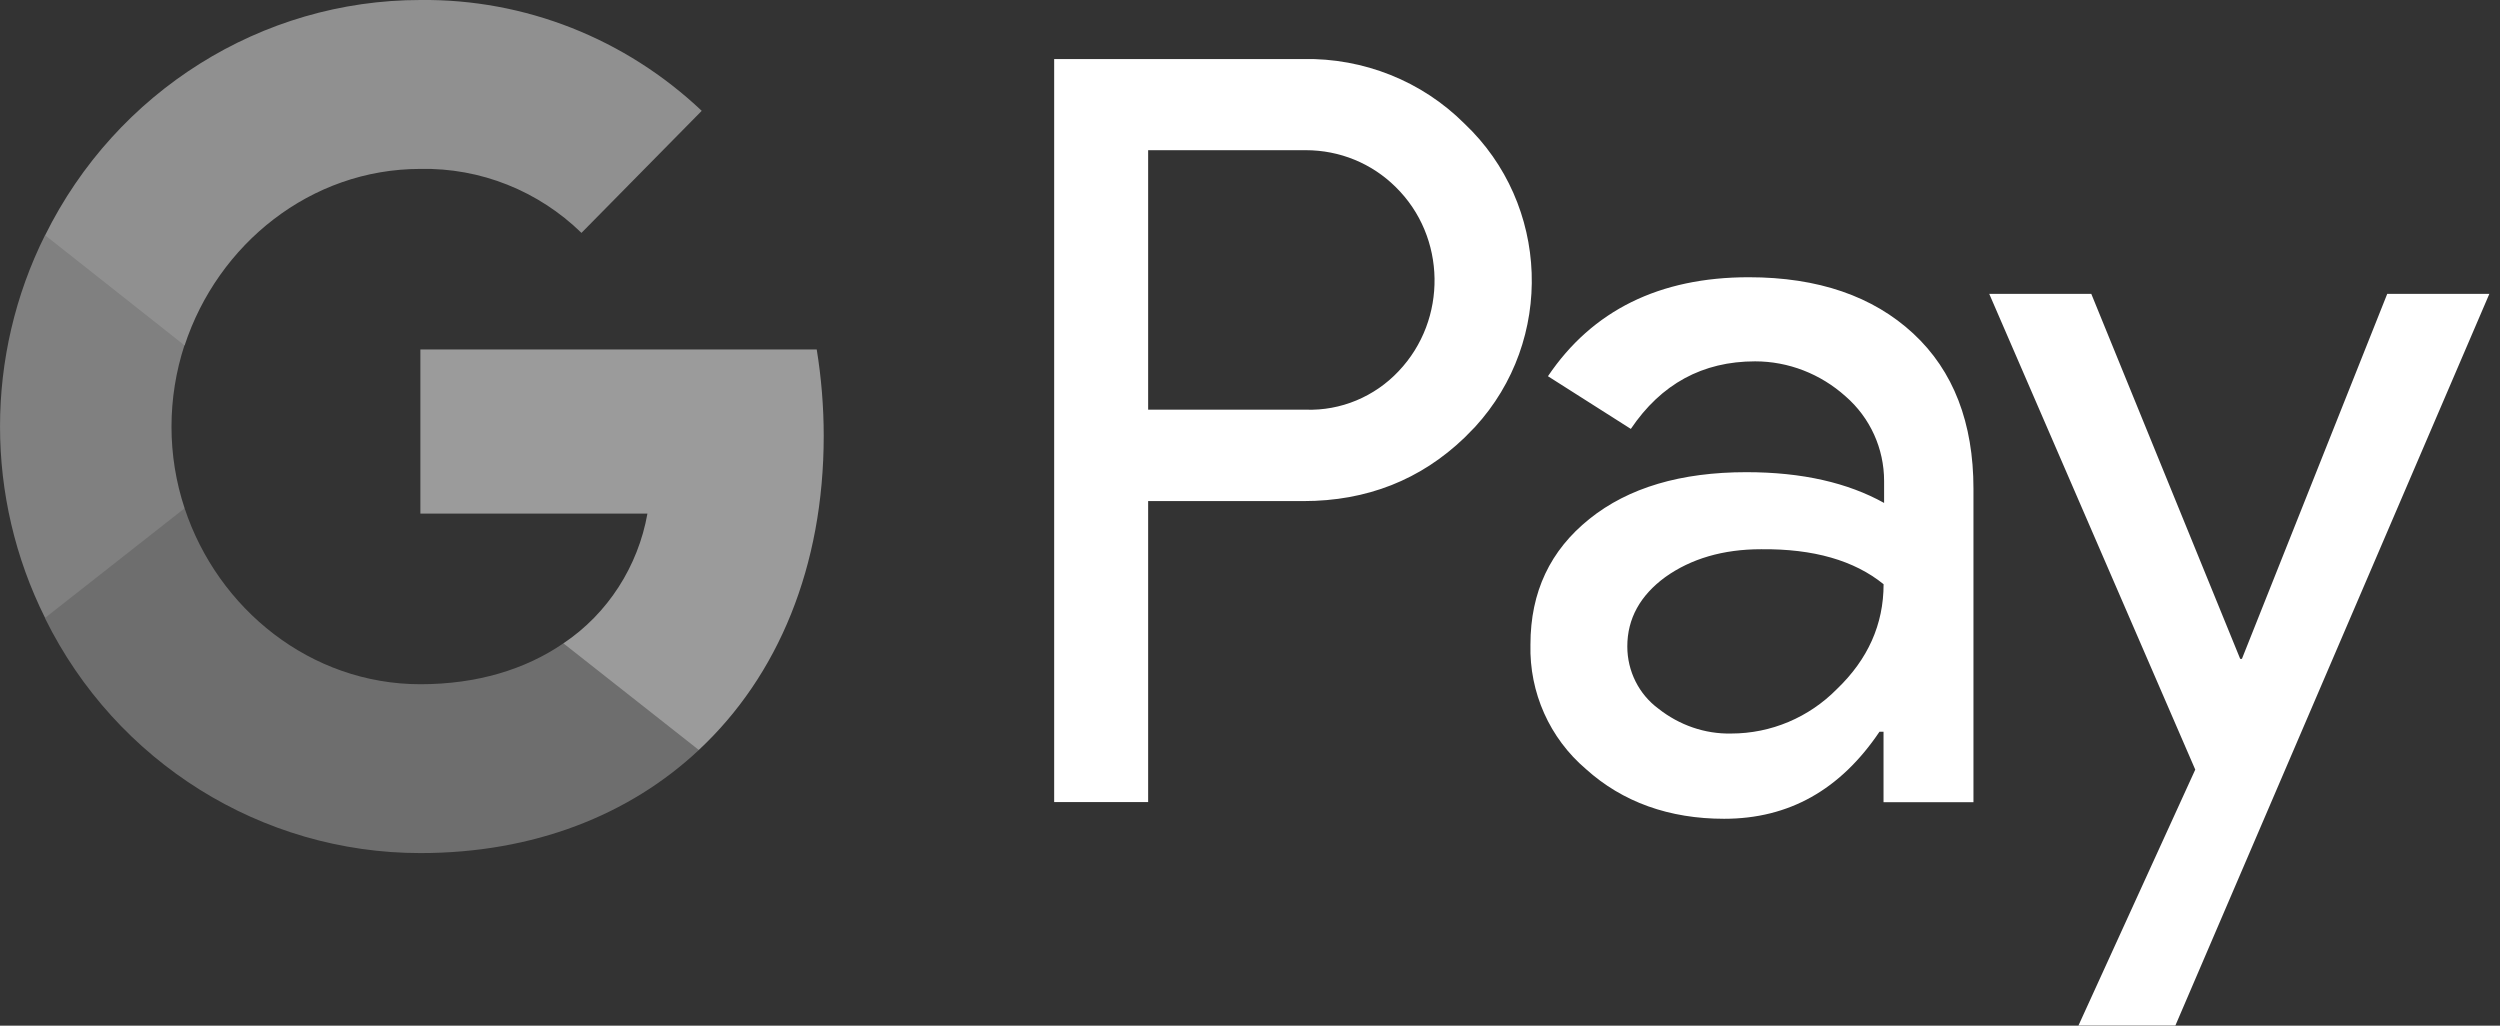 <svg width="39" height="16" viewBox="0 0 39 16" fill="none" xmlns="http://www.w3.org/2000/svg">
<rect x="0" y="0" width="39" height="16" fill="#333333" stroke="none"/>
<path d="M34.947 10.278H34.974L37.241 4.584H38.834L33.936 15.998H32.424L34.246 12.006L31.032 4.584H32.624L34.947 10.278ZM27.28 4.325C28.363 4.325 29.219 4.621 29.847 5.203C30.475 5.785 30.786 6.599 30.786 7.625V12.514H29.383V11.415H29.32C28.71 12.32 27.908 12.773 26.897 12.773C26.041 12.773 25.313 12.514 24.74 11.997C24.175 11.516 23.856 10.804 23.875 10.055C23.875 9.233 24.184 8.586 24.794 8.096C25.404 7.606 26.224 7.366 27.244 7.366C28.117 7.366 28.828 7.532 29.392 7.846V7.504C29.392 6.996 29.174 6.516 28.791 6.183C28.4 5.832 27.899 5.637 27.38 5.637C26.561 5.637 25.914 5.989 25.441 6.691L24.148 5.869C24.84 4.843 25.887 4.325 27.28 4.325ZM20.332 0.921C21.27 0.903 22.181 1.264 22.846 1.929C24.175 3.186 24.257 5.303 23.009 6.662L22.846 6.828C22.163 7.484 21.325 7.817 20.332 7.817H17.911V12.512H16.445V0.921H20.332ZM27.472 8.568C26.88 8.568 26.38 8.716 25.979 9.002C25.587 9.289 25.386 9.65 25.386 10.085C25.386 10.473 25.569 10.832 25.87 11.054C26.197 11.313 26.598 11.452 27.007 11.443C27.627 11.443 28.219 11.193 28.656 10.749C29.138 10.287 29.384 9.742 29.384 9.114C28.929 8.744 28.292 8.559 27.472 8.568ZM17.911 6.391H20.37C20.916 6.41 21.445 6.188 21.818 5.791C22.583 4.986 22.564 3.693 21.772 2.917C21.399 2.547 20.898 2.343 20.37 2.343H17.911V6.391Z" fill="white"/>
<path d="M12.85 6.801C12.85 6.348 12.813 5.895 12.741 5.452H6.558V8.012H10.1C9.954 8.835 9.481 9.574 8.789 10.036V11.7H10.901C12.14 10.544 12.85 8.835 12.85 6.801Z" fill="#9B9B9B"/>
<path d="M6.558 13.308C8.325 13.308 9.818 12.716 10.902 11.7L8.789 10.036C8.197 10.443 7.441 10.674 6.558 10.674C4.846 10.674 3.399 9.5 2.88 7.929H0.704V9.648C1.814 11.894 4.082 13.308 6.558 13.308Z" fill="#6E6E6E"/>
<path d="M2.88 7.929C2.607 7.107 2.607 6.21 2.88 5.378V3.668H0.703C-0.234 5.545 -0.234 7.763 0.703 9.639L2.88 7.929Z" fill="#808080"/>
<path d="M6.558 2.635C7.496 2.616 8.398 2.977 9.071 3.633L10.947 1.729C9.754 0.601 8.188 -0.018 6.558 0C4.082 0 1.814 1.424 0.704 3.67L2.88 5.389C3.399 3.808 4.846 2.635 6.558 2.635Z" fill="#909090"/>
</svg>

